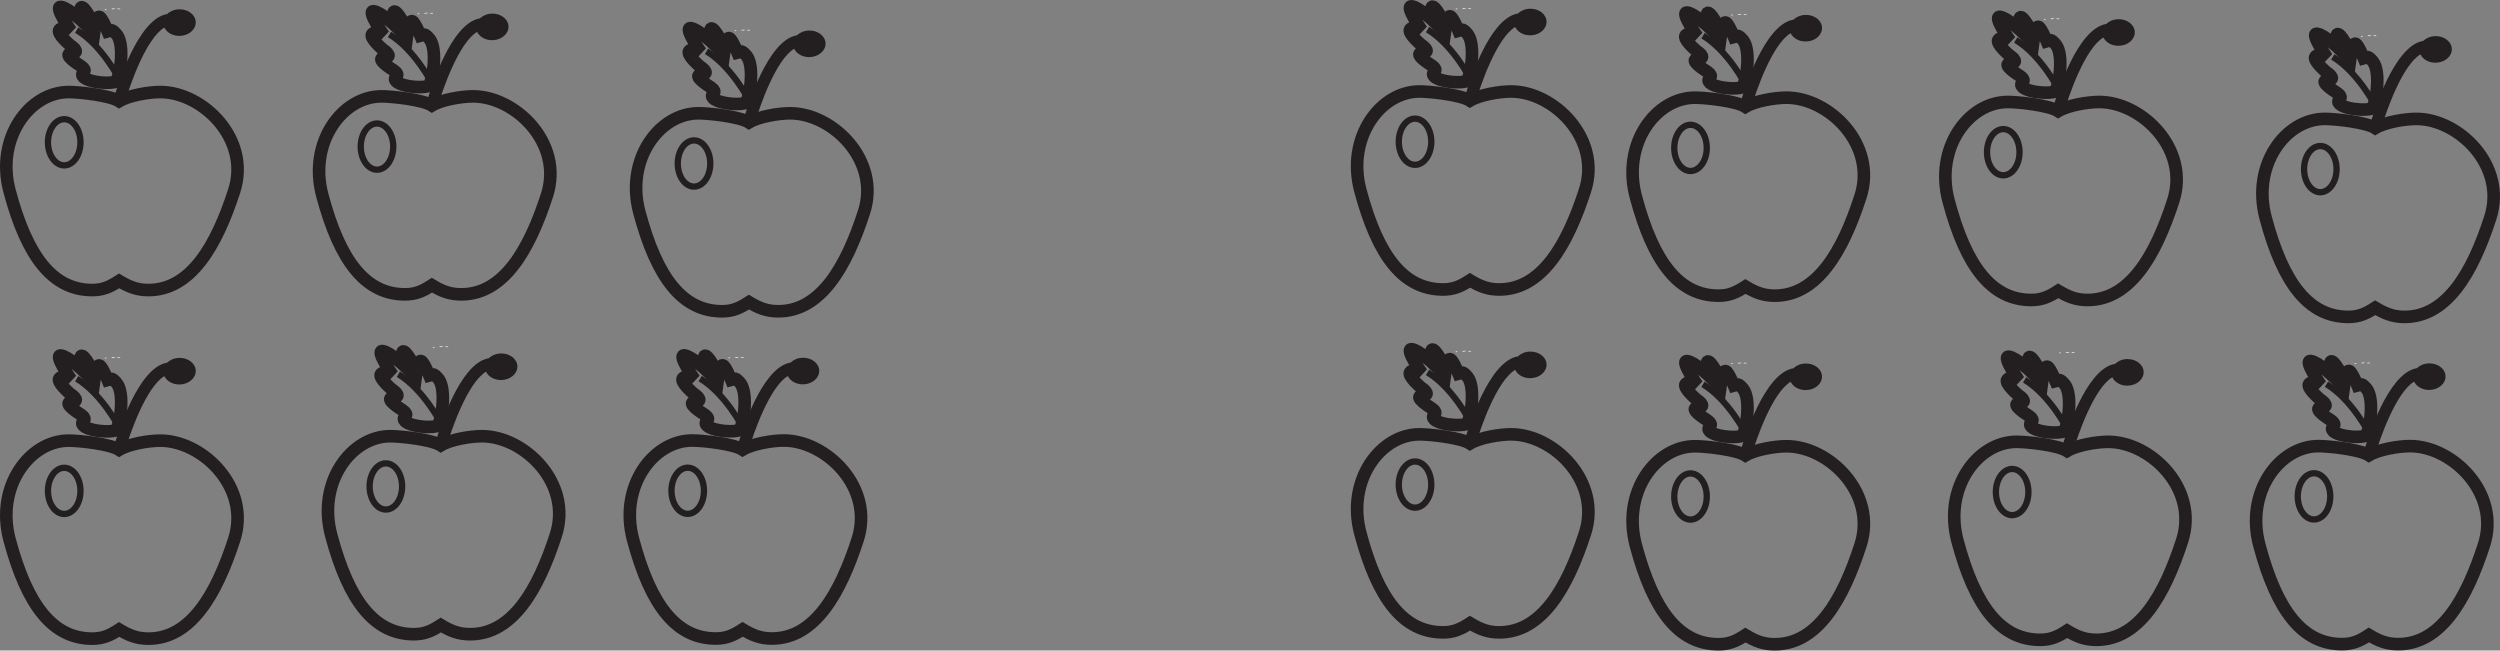 <?xml version="1.0" encoding="UTF-8"?>
<svg xmlns="http://www.w3.org/2000/svg" xmlns:xlink="http://www.w3.org/1999/xlink" width="396.578pt" height="103.2pt" viewBox="0 0 396.578 103.2" version="1.1">
<rect x="0" y="0" width="396.578" height="103.2" fill="#808080" stroke="none"/>
<defs>
<clipPath id="clip1">
  <path d="M 40 57 L 101 57 L 101 103.199 L 40 103.199 Z M 40 57 "/>
</clipPath>
<clipPath id="clip2">
  <path d="M 88 58 L 148 58 L 148 103.199 L 88 103.199 Z M 88 58 "/>
</clipPath>
<clipPath id="clip3">
  <path d="M 0 58 L 50 58 L 50 103.199 L 0 103.199 Z M 0 58 "/>
</clipPath>
<clipPath id="clip4">
  <path d="M 298 58 L 359 58 L 359 103.199 L 298 103.199 Z M 298 58 "/>
</clipPath>
<clipPath id="clip5">
  <path d="M 346 59 L 396.578 59 L 396.578 103.199 L 346 103.199 Z M 346 59 "/>
</clipPath>
<clipPath id="clip6">
  <path d="M 247 59 L 307 59 L 307 103.199 L 247 103.199 Z M 247 59 "/>
</clipPath>
<clipPath id="clip7">
  <path d="M 347 7 L 396.578 7 L 396.578 62 L 347 62 Z M 347 7 "/>
</clipPath>
<clipPath id="clip8">
  <path d="M 203 57 L 264 57 L 264 103.199 L 203 103.199 Z M 203 57 "/>
</clipPath>
</defs>
<g id="surface1">
<path style=" stroke:none;fill-rule:evenodd;fill:rgb(100%,100%,100%);fill-opacity:1;" d="M 70.359 54.961 C 69.691 55.238 69.289 54.859 70.359 54.961 "/>
<path style=" stroke:none;fill-rule:evenodd;fill:rgb(100%,100%,100%);fill-opacity:1;" d="M 70.641 55.055 C 70.625 54.852 70.973 55.012 71.105 54.961 C 71.121 55.164 70.777 55.004 70.641 55.055 "/>
<path style=" stroke:none;fill-rule:evenodd;fill:rgb(100%,100%,100%);fill-opacity:1;" d="M 68.961 55.055 C 68.758 55.34 68.363 54.949 68.961 55.055 "/>
<g clip-path="url(#clip1)" clip-rule="nonzero">
<path style="fill:none;stroke-width:2;stroke-linecap:butt;stroke-linejoin:miter;stroke:rgb(13.725%,12.157%,12.549%);stroke-opacity:1;stroke-miterlimit:4;" d="M 0.002 -0.001 C -1.831 -0.001 -4.967 -0.524 -6.526 -1.454 C -7.963 -0.524 -12.846 -0.001 -14.534 -0.001 C -20.748 -0.001 -26.147 -7.325 -23.909 -15.708 C -21.096 -26.255 -16.998 -31.411 -10.784 -31.411 C -9.092 -31.411 -7.963 -30.891 -6.526 -29.958 C -4.967 -30.891 -3.706 -31.411 -1.873 -31.411 C 4.857 -31.411 8.908 -24.38 11.72 -15.708 C 14.396 -7.454 6.732 -0.001 0.002 -0.001 Z M 0.002 -0.001 " transform="matrix(1,0,0,-1,76.448,69.195)"/>
</g>
<path style=" stroke:none;fill-rule:nonzero;fill:rgb(13.725%,12.157%,12.549%);fill-opacity:1;" d="M 79.434 56.07 C 78.676 56.09 78.004 56.379 77.543 56.82 C 77.219 56.879 76.891 56.977 76.57 57.125 C 72.254 59.141 69.336 69.25 69.02 70.395 L 70.824 70.898 C 71.602 68.102 74.207 60.684 77.098 58.969 C 77.48 59.766 78.441 60.316 79.555 60.285 C 80.98 60.246 82.105 59.27 82.074 58.102 C 82.039 56.938 80.859 56.027 79.434 56.07 "/>
<path style="fill:none;stroke-width:1;stroke-linecap:butt;stroke-linejoin:miter;stroke:rgb(13.725%,12.157%,12.549%);stroke-opacity:1;stroke-miterlimit:4;" d="M -0.001 0 C -0.001 -2.023 -1.153 -3.664 -2.579 -3.664 C -4.005 -3.664 -5.157 -2.023 -5.157 0 C -5.157 2.024 -4.005 3.66 -2.579 3.66 C -1.153 3.66 -0.001 2.024 -0.001 0 Z M -0.001 0 " transform="matrix(1,0,0,-1,63.79,77.164)"/>
<path style="fill:none;stroke-width:2;stroke-linecap:butt;stroke-linejoin:miter;stroke:rgb(13.725%,12.157%,12.549%);stroke-opacity:1;stroke-miterlimit:4;" d="M 0 -0.002 C 0.621 0.155 1.641 5.799 0.219 7.514 C -1.203 9.229 -0.863 7.174 -0.863 7.174 C -0.863 7.174 -1.73 9.467 -2.336 10.182 C -2.941 10.893 -3.234 8.733 -3.234 8.733 C -3.234 8.733 -4.496 11.448 -5.207 11.819 C -5.918 12.19 -5.156 9.549 -5.156 9.549 C -5.156 9.549 -7.477 11.768 -8.637 11.901 C -9.793 12.034 -7.031 8.104 -7.031 8.104 C -7.031 8.104 -8.293 8.869 -8.852 8.287 C -9.402 7.709 -7.137 5.811 -7.137 5.811 C -7.137 5.811 -5.32 4.647 -6.93 4.541 C -8.535 4.44 -5.641 2.643 -5.641 2.643 C -5.641 2.643 -4.559 2.01 -4.98 1.616 C -6.348 0.334 -1.871 -0.474 0 -0.002 Z M 0 -0.002 " transform="matrix(1,0,0,-1,69.312,67.588)"/>
<path style="fill:none;stroke-width:1;stroke-linecap:butt;stroke-linejoin:miter;stroke:rgb(13.725%,12.157%,12.549%);stroke-opacity:1;stroke-miterlimit:4;" d="M 0.001 0.002 C 0.001 0.002 -2.753 5.346 -6.741 7.76 " transform="matrix(1,0,0,-1,69.933,67.127)"/>
<path style=" stroke:none;fill-rule:evenodd;fill:rgb(100%,100%,100%);fill-opacity:1;" d="M 117.246 56.645 C 116.578 56.922 116.172 56.543 117.246 56.645 "/>
<path style=" stroke:none;fill-rule:evenodd;fill:rgb(100%,100%,100%);fill-opacity:1;" d="M 117.523 56.738 C 117.508 56.535 117.855 56.695 117.988 56.645 C 118.004 56.848 117.66 56.688 117.523 56.738 "/>
<path style=" stroke:none;fill-rule:evenodd;fill:rgb(100%,100%,100%);fill-opacity:1;" d="M 115.844 56.738 C 115.641 57.023 115.246 56.633 115.844 56.738 "/>
<g clip-path="url(#clip2)" clip-rule="nonzero">
<path style="fill:none;stroke-width:2;stroke-linecap:butt;stroke-linejoin:miter;stroke:rgb(13.725%,12.157%,12.549%);stroke-opacity:1;stroke-miterlimit:4;" d="M 0.001 -0.001 C -1.831 -0.001 -4.968 -0.524 -6.527 -1.454 C -7.964 -0.524 -12.847 -0.001 -14.535 -0.001 C -20.749 -0.001 -26.148 -7.325 -23.91 -15.708 C -21.097 -26.255 -16.999 -31.411 -10.785 -31.411 C -9.093 -31.411 -7.964 -30.891 -6.527 -29.958 C -4.968 -30.891 -3.707 -31.411 -1.874 -31.411 C 4.856 -31.411 8.907 -24.38 11.719 -15.708 C 14.395 -7.454 6.731 -0.001 0.001 -0.001 Z M 0.001 -0.001 " transform="matrix(1,0,0,-1,124.332,69.878)"/>
</g>
<path style=" stroke:none;fill-rule:nonzero;fill:rgb(13.725%,12.157%,12.549%);fill-opacity:1;" d="M 127.316 56.754 C 126.559 56.773 125.887 57.062 125.426 57.504 C 125.102 57.562 124.773 57.66 124.453 57.809 C 120.137 59.824 117.219 69.934 116.902 71.078 L 118.707 71.582 C 119.488 68.785 122.09 61.367 124.98 59.652 C 125.363 60.449 126.324 61 127.438 60.969 C 128.863 60.93 129.988 59.953 129.957 58.785 C 129.922 57.621 128.742 56.711 127.316 56.754 "/>
<path style="fill:none;stroke-width:1;stroke-linecap:butt;stroke-linejoin:miter;stroke:rgb(13.725%,12.157%,12.549%);stroke-opacity:1;stroke-miterlimit:4;" d="M -0.001 0 C -0.001 -2.023 -1.154 -3.664 -2.58 -3.664 C -4.001 -3.664 -5.158 -2.023 -5.158 0 C -5.158 2.024 -4.001 3.66 -2.58 3.66 C -1.154 3.66 -0.001 2.024 -0.001 0 Z M -0.001 0 " transform="matrix(1,0,0,-1,111.673,77.848)"/>
<path style="fill:none;stroke-width:2;stroke-linecap:butt;stroke-linejoin:miter;stroke:rgb(13.725%,12.157%,12.549%);stroke-opacity:1;stroke-miterlimit:4;" d="M -0 -0.002 C 0.621 0.155 1.64 5.799 0.218 7.514 C -1.204 9.229 -0.864 7.174 -0.864 7.174 C -0.864 7.174 -1.727 9.467 -2.333 10.178 C -2.942 10.893 -3.235 8.733 -3.235 8.733 C -3.235 8.733 -4.497 11.448 -5.208 11.819 C -5.918 12.19 -5.157 9.549 -5.157 9.549 C -5.157 9.549 -7.477 11.768 -8.633 11.901 C -9.793 12.034 -7.032 8.104 -7.032 8.104 C -7.032 8.104 -8.293 8.869 -8.852 8.287 C -9.403 7.709 -7.137 5.811 -7.137 5.811 C -7.137 5.811 -5.321 4.647 -6.93 4.541 C -8.536 4.44 -5.641 2.643 -5.641 2.643 C -5.641 2.643 -4.559 2.01 -4.981 1.616 C -6.348 0.334 -1.872 -0.474 -0 -0.002 Z M -0 -0.002 " transform="matrix(1,0,0,-1,117.196,68.272)"/>
<path style="fill:none;stroke-width:1;stroke-linecap:butt;stroke-linejoin:miter;stroke:rgb(13.725%,12.157%,12.549%);stroke-opacity:1;stroke-miterlimit:4;" d="M 0.001 0.002 C 0.001 0.002 -2.749 5.346 -6.742 7.76 " transform="matrix(1,0,0,-1,117.816,67.81)"/>
<path style=" stroke:none;fill-rule:evenodd;fill:rgb(100%,100%,100%);fill-opacity:1;" d="M 18.34 56.668 C 17.672 56.945 17.266 56.562 18.34 56.668 "/>
<path style=" stroke:none;fill-rule:evenodd;fill:rgb(100%,100%,100%);fill-opacity:1;" d="M 18.617 56.758 C 18.602 56.559 18.949 56.719 19.086 56.668 C 19.098 56.867 18.754 56.707 18.617 56.758 "/>
<path style=" stroke:none;fill-rule:evenodd;fill:rgb(100%,100%,100%);fill-opacity:1;" d="M 16.938 56.758 C 16.734 57.043 16.34 56.652 16.938 56.758 "/>
<g clip-path="url(#clip3)" clip-rule="nonzero">
<path style="fill:none;stroke-width:2;stroke-linecap:butt;stroke-linejoin:miter;stroke:rgb(13.725%,12.157%,12.549%);stroke-opacity:1;stroke-miterlimit:4;" d="M 0.001 0 C -1.827 0 -4.968 -0.523 -6.526 -1.453 C -7.964 -0.523 -12.847 0 -14.534 0 C -20.749 0 -26.144 -7.324 -23.909 -15.707 C -21.097 -26.254 -16.995 -31.41 -10.784 -31.41 C -9.093 -31.41 -7.964 -30.89 -6.526 -29.957 C -4.968 -30.89 -3.706 -31.41 -1.874 -31.41 C 4.856 -31.41 8.907 -24.379 11.72 -15.707 C 14.396 -7.457 6.731 0 0.001 0 Z M 0.001 0 " transform="matrix(1,0,0,-1,25.425,69.899)"/>
</g>
<path style=" stroke:none;fill-rule:nonzero;fill:rgb(13.725%,12.157%,12.549%);fill-opacity:1;" d="M 28.41 56.773 C 27.652 56.793 26.98 57.082 26.523 57.523 C 26.195 57.582 25.867 57.68 25.547 57.832 C 21.234 59.844 18.312 69.953 17.996 71.102 L 19.801 71.602 C 20.582 68.805 23.184 61.387 26.074 59.672 C 26.457 60.469 27.418 61.023 28.531 60.992 C 29.957 60.949 31.082 59.973 31.051 58.809 C 31.016 57.645 29.836 56.73 28.41 56.773 "/>
<path style="fill:none;stroke-width:1;stroke-linecap:butt;stroke-linejoin:miter;stroke:rgb(13.725%,12.157%,12.549%);stroke-opacity:1;stroke-miterlimit:4;" d="M -0.001 0.001 C -0.001 -2.022 -1.154 -3.663 -2.58 -3.663 C -4.001 -3.663 -5.158 -2.022 -5.158 0.001 C -5.158 2.021 -4.001 3.661 -2.58 3.661 C -1.154 3.661 -0.001 2.021 -0.001 0.001 Z M -0.001 0.001 " transform="matrix(1,0,0,-1,12.767,77.868)"/>
<path style="fill:none;stroke-width:2;stroke-linecap:butt;stroke-linejoin:miter;stroke:rgb(13.725%,12.157%,12.549%);stroke-opacity:1;stroke-miterlimit:4;" d="M -0 -0.001 C 0.621 0.156 1.64 5.796 0.218 7.515 C -1.204 9.23 -0.864 7.171 -0.864 7.171 C -0.864 7.171 -1.731 9.468 -2.332 10.179 C -2.942 10.894 -3.235 8.73 -3.235 8.73 C -3.235 8.73 -4.497 11.449 -5.207 11.82 C -5.918 12.191 -5.157 9.55 -5.157 9.55 C -5.157 9.55 -7.473 11.769 -8.633 11.902 C -9.793 12.034 -7.032 8.105 -7.032 8.105 C -7.032 8.105 -8.293 8.87 -8.848 8.288 C -9.403 7.71 -7.137 5.808 -7.137 5.808 C -7.137 5.808 -5.321 4.648 -6.93 4.542 C -8.536 4.441 -5.641 2.644 -5.641 2.644 C -5.641 2.644 -4.559 2.007 -4.981 1.613 C -6.348 0.335 -1.872 -0.473 -0 -0.001 Z M -0 -0.001 " transform="matrix(1,0,0,-1,18.29,68.292)"/>
<path style="fill:none;stroke-width:1;stroke-linecap:butt;stroke-linejoin:miter;stroke:rgb(13.725%,12.157%,12.549%);stroke-opacity:1;stroke-miterlimit:4;" d="M 0.001 -0.001 C 0.001 -0.001 -2.749 5.347 -6.742 7.757 " transform="matrix(1,0,0,-1,18.91,67.831)"/>
<path style=" stroke:none;fill-rule:evenodd;fill:rgb(100%,100%,100%);fill-opacity:1;" d="M 18.34 1.367 C 17.672 1.645 17.266 1.266 18.34 1.367 "/>
<path style=" stroke:none;fill-rule:evenodd;fill:rgb(100%,100%,100%);fill-opacity:1;" d="M 18.617 1.461 C 18.602 1.258 18.949 1.418 19.086 1.367 C 19.098 1.57 18.754 1.41 18.617 1.461 "/>
<path style=" stroke:none;fill-rule:evenodd;fill:rgb(100%,100%,100%);fill-opacity:1;" d="M 16.938 1.461 C 16.734 1.746 16.34 1.355 16.938 1.461 "/>
<path style="fill:none;stroke-width:2;stroke-linecap:butt;stroke-linejoin:miter;stroke:rgb(13.725%,12.157%,12.549%);stroke-opacity:1;stroke-miterlimit:4;" d="M 0.001 -0.001 C -1.827 -0.001 -4.968 -0.525 -6.526 -1.454 C -7.964 -0.525 -12.847 -0.001 -14.534 -0.001 C -20.749 -0.001 -26.144 -7.325 -23.909 -15.704 C -21.097 -26.255 -16.995 -31.411 -10.784 -31.411 C -9.093 -31.411 -7.964 -30.892 -6.526 -29.958 C -4.968 -30.892 -3.706 -31.411 -1.874 -31.411 C 4.856 -31.411 8.907 -24.38 11.72 -15.704 C 14.396 -7.454 6.731 -0.001 0.001 -0.001 Z M 0.001 -0.001 " transform="matrix(1,0,0,-1,25.425,14.6)"/>
<path style=" stroke:none;fill-rule:nonzero;fill:rgb(13.725%,12.157%,12.549%);fill-opacity:1;" d="M 28.41 1.477 C 27.652 1.496 26.98 1.785 26.523 2.227 C 26.195 2.285 25.867 2.383 25.547 2.531 C 21.234 4.543 18.312 14.656 17.996 15.801 L 19.801 16.305 C 20.582 13.508 23.184 6.09 26.074 4.371 C 26.457 5.172 27.418 5.723 28.531 5.691 C 29.957 5.652 31.082 4.676 31.051 3.508 C 31.016 2.344 29.836 1.434 28.41 1.477 "/>
<path style="fill:none;stroke-width:1;stroke-linecap:butt;stroke-linejoin:miter;stroke:rgb(13.725%,12.157%,12.549%);stroke-opacity:1;stroke-miterlimit:4;" d="M -0.001 -0 C -0.001 -2.024 -1.154 -3.664 -2.58 -3.664 C -4.001 -3.664 -5.158 -2.024 -5.158 -0 C -5.158 2.023 -4.001 3.664 -2.58 3.664 C -1.154 3.664 -0.001 2.023 -0.001 -0 Z M -0.001 -0 " transform="matrix(1,0,0,-1,12.767,22.57)"/>
<path style="fill:none;stroke-width:2;stroke-linecap:butt;stroke-linejoin:miter;stroke:rgb(13.725%,12.157%,12.549%);stroke-opacity:1;stroke-miterlimit:4;" d="M -0 0.002 C 0.621 0.154 1.64 5.799 0.218 7.514 C -1.204 9.228 -0.864 7.174 -0.864 7.174 C -0.864 7.174 -1.731 9.467 -2.332 10.181 C -2.942 10.892 -3.235 8.732 -3.235 8.732 C -3.235 8.732 -4.497 11.447 -5.207 11.818 C -5.918 12.189 -5.157 9.549 -5.157 9.549 C -5.157 9.549 -7.473 11.767 -8.633 11.9 C -9.793 12.033 -7.032 8.103 -7.032 8.103 C -7.032 8.103 -8.293 8.869 -8.848 8.291 C -9.403 7.709 -7.137 5.81 -7.137 5.81 C -7.137 5.81 -5.321 4.646 -6.93 4.545 C -8.536 4.439 -5.641 2.642 -5.641 2.642 C -5.641 2.642 -4.559 2.01 -4.981 1.615 C -6.348 0.338 -1.872 -0.475 -0 0.002 Z M -0 0.002 " transform="matrix(1,0,0,-1,18.29,12.994)"/>
<path style="fill:none;stroke-width:1;stroke-linecap:butt;stroke-linejoin:miter;stroke:rgb(13.725%,12.157%,12.549%);stroke-opacity:1;stroke-miterlimit:4;" d="M 0.001 0.001 C 0.001 0.001 -2.749 5.345 -6.742 7.759 " transform="matrix(1,0,0,-1,18.91,12.533)"/>
<path style=" stroke:none;fill-rule:evenodd;fill:rgb(100%,100%,100%);fill-opacity:1;" d="M 67.953 2.051 C 67.285 2.328 66.883 1.949 67.953 2.051 "/>
<path style=" stroke:none;fill-rule:evenodd;fill:rgb(100%,100%,100%);fill-opacity:1;" d="M 68.234 2.145 C 68.219 1.941 68.562 2.102 68.699 2.051 C 68.715 2.254 68.367 2.094 68.234 2.145 "/>
<path style=" stroke:none;fill-rule:evenodd;fill:rgb(100%,100%,100%);fill-opacity:1;" d="M 66.551 2.145 C 66.348 2.43 65.953 2.039 66.551 2.145 "/>
<path style="fill:none;stroke-width:2;stroke-linecap:butt;stroke-linejoin:miter;stroke:rgb(13.725%,12.157%,12.549%);stroke-opacity:1;stroke-miterlimit:4;" d="M -0 -0.001 C -1.829 -0.001 -4.969 -0.525 -6.524 -1.454 C -7.961 -0.525 -12.844 -0.001 -14.532 -0.001 C -20.747 -0.001 -26.145 -7.325 -23.911 -15.704 C -21.098 -26.255 -16.997 -31.411 -10.782 -31.411 C -9.094 -31.411 -7.961 -30.892 -6.524 -29.958 C -4.969 -30.892 -3.704 -31.411 -1.875 -31.411 C 4.859 -31.411 8.91 -24.38 11.722 -15.704 C 14.398 -7.454 6.734 -0.001 -0 -0.001 Z M -0 -0.001 " transform="matrix(1,0,0,-1,75.04,15.284)"/>
<path style=" stroke:none;fill-rule:nonzero;fill:rgb(13.725%,12.157%,12.549%);fill-opacity:1;" d="M 78.027 2.16 C 77.27 2.18 76.598 2.469 76.137 2.91 C 75.809 2.969 75.484 3.066 75.16 3.215 C 70.848 5.227 67.93 15.34 67.609 16.484 L 69.418 16.988 C 70.195 14.191 72.797 6.773 75.688 5.055 C 76.07 5.855 77.035 6.406 78.148 6.375 C 79.57 6.336 80.699 5.359 80.664 4.191 C 80.633 3.027 79.449 2.117 78.027 2.16 "/>
<path style="fill:none;stroke-width:1;stroke-linecap:butt;stroke-linejoin:miter;stroke:rgb(13.725%,12.157%,12.549%);stroke-opacity:1;stroke-miterlimit:4;" d="M 0.001 -0 C 0.001 -2.024 -1.155 -3.664 -2.577 -3.664 C -4.003 -3.664 -5.159 -2.024 -5.159 -0 C -5.159 2.023 -4.003 3.664 -2.577 3.664 C -1.155 3.664 0.001 2.023 0.001 -0 Z M 0.001 -0 " transform="matrix(1,0,0,-1,62.382,23.254)"/>
<path style="fill:none;stroke-width:2;stroke-linecap:butt;stroke-linejoin:miter;stroke:rgb(13.725%,12.157%,12.549%);stroke-opacity:1;stroke-miterlimit:4;" d="M 0.002 0.002 C 0.623 0.154 1.643 5.799 0.221 7.514 C -1.201 9.228 -0.861 7.174 -0.861 7.174 C -0.861 7.174 -1.729 9.467 -2.334 10.182 C -2.939 10.892 -3.232 8.732 -3.232 8.732 C -3.232 8.732 -4.494 11.447 -5.205 11.818 C -5.92 12.189 -5.158 9.549 -5.158 9.549 C -5.158 9.549 -7.475 11.767 -8.635 11.9 C -9.795 12.033 -7.029 8.103 -7.029 8.103 C -7.029 8.103 -8.295 8.869 -8.85 8.291 C -9.404 7.709 -7.139 5.81 -7.139 5.81 C -7.139 5.81 -5.322 4.646 -6.928 4.545 C -8.537 4.439 -5.639 2.642 -5.639 2.642 C -5.639 2.642 -4.561 2.01 -4.982 1.615 C -6.346 0.338 -1.873 -0.475 0.002 0.002 Z M 0.002 0.002 " transform="matrix(1,0,0,-1,67.904,13.678)"/>
<path style="fill:none;stroke-width:1;stroke-linecap:butt;stroke-linejoin:miter;stroke:rgb(13.725%,12.157%,12.549%);stroke-opacity:1;stroke-miterlimit:4;" d="M -0.001 0.001 C -0.001 0.001 -2.751 5.345 -6.739 7.759 " transform="matrix(1,0,0,-1,68.524,13.216)"/>
<path style=" stroke:none;fill-rule:evenodd;fill:rgb(100%,100%,100%);fill-opacity:1;" d="M 118.246 4.734 C 117.578 5.012 117.172 4.633 118.246 4.734 "/>
<path style=" stroke:none;fill-rule:evenodd;fill:rgb(100%,100%,100%);fill-opacity:1;" d="M 118.523 4.828 C 118.508 4.625 118.855 4.785 118.992 4.734 C 119.004 4.938 118.66 4.777 118.523 4.828 "/>
<path style=" stroke:none;fill-rule:evenodd;fill:rgb(100%,100%,100%);fill-opacity:1;" d="M 116.844 4.828 C 116.641 5.113 116.246 4.723 116.844 4.828 "/>
<path style="fill:none;stroke-width:2;stroke-linecap:butt;stroke-linejoin:miter;stroke:rgb(13.725%,12.157%,12.549%);stroke-opacity:1;stroke-miterlimit:4;" d="M 0.001 -0.001 C -1.828 -0.001 -4.968 -0.525 -6.527 -1.454 C -7.964 -0.525 -12.847 -0.001 -14.535 -0.001 C -20.749 -0.001 -26.144 -7.325 -23.91 -15.704 C -21.097 -26.255 -16.996 -31.411 -10.785 -31.411 C -9.093 -31.411 -7.964 -30.892 -6.527 -29.958 C -4.968 -30.892 -3.707 -31.411 -1.874 -31.411 C 4.856 -31.411 8.907 -24.38 11.719 -15.704 C 14.395 -7.454 6.731 -0.001 0.001 -0.001 Z M 0.001 -0.001 " transform="matrix(1,0,0,-1,125.332,17.968)"/>
<path style=" stroke:none;fill-rule:nonzero;fill:rgb(13.725%,12.157%,12.549%);fill-opacity:1;" d="M 128.316 4.844 C 127.559 4.863 126.887 5.152 126.43 5.594 C 126.102 5.652 125.773 5.75 125.453 5.898 C 121.141 7.91 118.219 18.023 117.902 19.168 L 119.711 19.672 C 120.488 16.875 123.09 9.457 125.98 7.738 C 126.363 8.539 127.324 9.09 128.438 9.059 C 129.863 9.02 130.988 8.043 130.957 6.875 C 130.922 5.711 129.742 4.801 128.316 4.844 "/>
<path style="fill:none;stroke-width:1;stroke-linecap:butt;stroke-linejoin:miter;stroke:rgb(13.725%,12.157%,12.549%);stroke-opacity:1;stroke-miterlimit:4;" d="M -0.001 -0 C -0.001 -2.024 -1.154 -3.664 -2.58 -3.664 C -4.001 -3.664 -5.158 -2.024 -5.158 -0 C -5.158 2.023 -4.001 3.664 -2.58 3.664 C -1.154 3.664 -0.001 2.023 -0.001 -0 Z M -0.001 -0 " transform="matrix(1,0,0,-1,112.673,25.937)"/>
<path style="fill:none;stroke-width:2;stroke-linecap:butt;stroke-linejoin:miter;stroke:rgb(13.725%,12.157%,12.549%);stroke-opacity:1;stroke-miterlimit:4;" d="M -0.001 0.002 C 0.62 0.154 1.643 5.799 0.221 7.513 C -1.205 9.228 -0.861 7.174 -0.861 7.174 C -0.861 7.174 -1.728 9.467 -2.333 10.181 C -2.939 10.892 -3.232 8.732 -3.232 8.732 C -3.232 8.732 -4.497 11.451 -5.208 11.818 C -5.919 12.189 -5.158 9.549 -5.158 9.549 C -5.158 9.549 -7.478 11.767 -8.634 11.9 C -9.794 12.037 -7.033 8.103 -7.033 8.103 C -7.033 8.103 -8.294 8.869 -8.853 8.291 C -9.404 7.709 -7.138 5.81 -7.138 5.81 C -7.138 5.81 -5.322 4.646 -6.931 4.545 C -8.537 4.439 -5.642 2.642 -5.642 2.642 C -5.642 2.642 -4.56 2.01 -4.982 1.615 C -6.349 0.338 -1.872 -0.475 -0.001 0.002 Z M -0.001 0.002 " transform="matrix(1,0,0,-1,118.197,16.361)"/>
<path style="fill:none;stroke-width:1;stroke-linecap:butt;stroke-linejoin:miter;stroke:rgb(13.725%,12.157%,12.549%);stroke-opacity:1;stroke-miterlimit:4;" d="M 0.001 0.001 C 0.001 0.001 -2.749 5.345 -6.742 7.759 " transform="matrix(1,0,0,-1,118.816,15.9)"/>
<path style=" stroke:none;fill-rule:evenodd;fill:rgb(100%,100%,100%);fill-opacity:1;" d="M 328.34 55.852 C 327.672 56.129 327.27 55.75 328.34 55.852 "/>
<path style=" stroke:none;fill-rule:evenodd;fill:rgb(100%,100%,100%);fill-opacity:1;" d="M 328.621 55.945 C 328.605 55.742 328.949 55.902 329.086 55.852 C 329.102 56.055 328.758 55.895 328.621 55.945 "/>
<path style=" stroke:none;fill-rule:evenodd;fill:rgb(100%,100%,100%);fill-opacity:1;" d="M 326.941 55.945 C 326.734 56.23 326.344 55.84 326.941 55.945 "/>
<g clip-path="url(#clip4)" clip-rule="nonzero">
<path style="fill:none;stroke-width:2;stroke-linecap:butt;stroke-linejoin:miter;stroke:rgb(13.725%,12.157%,12.549%);stroke-opacity:1;stroke-miterlimit:4;" d="M -0.001 -0.001 C -1.83 -0.001 -4.97 -0.521 -6.525 -1.454 C -7.962 -0.521 -12.845 -0.001 -14.533 -0.001 C -20.748 -0.001 -26.146 -7.325 -23.912 -15.704 C -21.099 -26.255 -16.998 -31.411 -10.783 -31.411 C -9.095 -31.411 -7.962 -30.892 -6.525 -29.958 C -4.97 -30.892 -3.705 -31.411 -1.876 -31.411 C 4.858 -31.411 8.909 -24.38 11.721 -15.704 C 14.397 -7.454 6.733 -0.001 -0.001 -0.001 Z M -0.001 -0.001 " transform="matrix(1,0,0,-1,334.427,70.085)"/>
</g>
<path style=" stroke:none;fill-rule:nonzero;fill:rgb(13.725%,12.157%,12.549%);fill-opacity:1;" d="M 337.414 56.961 C 336.656 56.98 335.984 57.27 335.523 57.711 C 335.199 57.77 334.871 57.867 334.547 58.016 C 330.234 60.031 327.316 70.141 326.996 71.289 L 328.805 71.789 C 329.582 68.992 332.184 61.574 335.074 59.855 C 335.457 60.656 336.422 61.211 337.535 61.176 C 338.957 61.137 340.086 60.16 340.051 58.992 C 340.02 57.828 338.836 56.918 337.414 56.961 "/>
<path style="fill:none;stroke-width:1;stroke-linecap:butt;stroke-linejoin:miter;stroke:rgb(13.725%,12.157%,12.549%);stroke-opacity:1;stroke-miterlimit:4;" d="M 0.001 -0 C 0.001 -2.024 -1.156 -3.664 -2.578 -3.664 C -4.003 -3.664 -5.16 -2.024 -5.16 -0 C -5.16 2.019 -4.003 3.664 -2.578 3.664 C -1.156 3.664 0.001 2.019 0.001 -0 Z M 0.001 -0 " transform="matrix(1,0,0,-1,321.769,78.055)"/>
<path style="fill:none;stroke-width:2;stroke-linecap:butt;stroke-linejoin:miter;stroke:rgb(13.725%,12.157%,12.549%);stroke-opacity:1;stroke-miterlimit:4;" d="M 0.001 0.002 C 0.622 0.154 1.641 5.799 0.219 7.513 C -1.203 9.228 -0.863 7.174 -0.863 7.174 C -0.863 7.174 -1.73 9.467 -2.335 10.181 C -2.941 10.892 -3.234 8.732 -3.234 8.732 C -3.234 8.732 -4.496 11.447 -5.206 11.818 C -5.917 12.189 -5.156 9.549 -5.156 9.549 C -5.156 9.549 -7.476 11.767 -8.636 11.9 C -9.796 12.037 -7.031 8.103 -7.031 8.103 C -7.031 8.103 -8.296 8.869 -8.851 8.291 C -9.406 7.709 -7.14 5.81 -7.14 5.81 C -7.14 5.81 -5.32 4.646 -6.929 4.545 C -8.538 4.439 -5.64 2.642 -5.64 2.642 C -5.64 2.642 -4.562 2.01 -4.98 1.615 C -6.347 0.338 -1.874 -0.475 0.001 0.002 Z M 0.001 0.002 " transform="matrix(1,0,0,-1,327.292,68.478)"/>
<path style="fill:none;stroke-width:1;stroke-linecap:butt;stroke-linejoin:miter;stroke:rgb(13.725%,12.157%,12.549%);stroke-opacity:1;stroke-miterlimit:4;" d="M -0.001 0.002 C -0.001 0.002 -2.751 5.346 -6.74 7.76 " transform="matrix(1,0,0,-1,327.912,68.017)"/>
<path style=" stroke:none;fill-rule:evenodd;fill:rgb(100%,100%,100%);fill-opacity:1;" d="M 375.223 57.535 C 374.555 57.812 374.152 57.434 375.223 57.535 "/>
<path style=" stroke:none;fill-rule:evenodd;fill:rgb(100%,100%,100%);fill-opacity:1;" d="M 375.504 57.629 C 375.488 57.426 375.836 57.586 375.969 57.535 C 375.984 57.738 375.641 57.578 375.504 57.629 "/>
<path style=" stroke:none;fill-rule:evenodd;fill:rgb(100%,100%,100%);fill-opacity:1;" d="M 373.824 57.629 C 373.617 57.914 373.227 57.523 373.824 57.629 "/>
<g clip-path="url(#clip5)" clip-rule="nonzero">
<path style="fill:none;stroke-width:2;stroke-linecap:butt;stroke-linejoin:miter;stroke:rgb(13.725%,12.157%,12.549%);stroke-opacity:1;stroke-miterlimit:4;" d="M 0.002 -0.001 C -1.831 -0.001 -4.971 -0.521 -6.526 -1.454 C -7.963 -0.521 -12.846 -0.001 -14.534 -0.001 C -20.748 -0.001 -26.147 -7.325 -23.909 -15.704 C -21.096 -26.255 -16.998 -31.411 -10.784 -31.411 C -9.096 -31.411 -7.963 -30.892 -6.526 -29.958 C -4.971 -30.892 -3.706 -31.411 -1.873 -31.411 C 4.857 -31.411 8.908 -24.38 11.72 -15.704 C 14.396 -7.454 6.732 -0.001 0.002 -0.001 Z M 0.002 -0.001 " transform="matrix(1,0,0,-1,382.311,70.768)"/>
</g>
<path style=" stroke:none;fill-rule:nonzero;fill:rgb(13.725%,12.157%,12.549%);fill-opacity:1;" d="M 385.297 57.645 C 384.539 57.664 383.867 57.953 383.406 58.395 C 383.082 58.453 382.754 58.551 382.434 58.699 C 378.117 60.715 375.199 70.824 374.883 71.973 L 376.688 72.473 C 377.465 69.676 380.066 62.258 382.961 60.539 C 383.344 61.34 384.305 61.895 385.418 61.859 C 386.844 61.82 387.969 60.844 387.938 59.676 C 387.902 58.512 386.723 57.602 385.297 57.645 "/>
<path style="fill:none;stroke-width:1;stroke-linecap:butt;stroke-linejoin:miter;stroke:rgb(13.725%,12.157%,12.549%);stroke-opacity:1;stroke-miterlimit:4;" d="M -0 -0 C -0 -2.024 -1.153 -3.664 -2.579 -3.664 C -4.004 -3.664 -5.157 -2.024 -5.157 -0 C -5.157 2.019 -4.004 3.664 -2.579 3.664 C -1.153 3.664 -0 2.019 -0 -0 Z M -0 -0 " transform="matrix(1,0,0,-1,369.653,78.738)"/>
<path style="fill:none;stroke-width:2;stroke-linecap:butt;stroke-linejoin:miter;stroke:rgb(13.725%,12.157%,12.549%);stroke-opacity:1;stroke-miterlimit:4;" d="M 0 0.002 C 0.622 0.154 1.641 5.799 0.219 7.513 C -1.203 9.228 -0.863 7.174 -0.863 7.174 C -0.863 7.174 -1.73 9.467 -2.335 10.181 C -2.941 10.892 -3.234 8.732 -3.234 8.732 C -3.234 8.732 -4.496 11.447 -5.207 11.818 C -5.917 12.189 -5.156 9.549 -5.156 9.549 C -5.156 9.549 -7.476 11.767 -8.636 11.9 C -9.792 12.037 -7.031 8.103 -7.031 8.103 C -7.031 8.103 -8.292 8.869 -8.851 8.291 C -9.402 7.709 -7.136 5.81 -7.136 5.81 C -7.136 5.81 -5.32 4.646 -6.929 4.545 C -8.539 4.439 -5.64 2.642 -5.64 2.642 C -5.64 2.642 -4.558 2.01 -4.98 1.615 C -6.347 0.338 -1.875 -0.475 0 0.002 Z M 0 0.002 " transform="matrix(1,0,0,-1,375.175,69.162)"/>
<path style="fill:none;stroke-width:1;stroke-linecap:butt;stroke-linejoin:miter;stroke:rgb(13.725%,12.157%,12.549%);stroke-opacity:1;stroke-miterlimit:4;" d="M 0.001 0.002 C 0.001 0.002 -2.752 5.346 -6.741 7.76 " transform="matrix(1,0,0,-1,375.795,68.701)"/>
<path style=" stroke:none;fill-rule:evenodd;fill:rgb(100%,100%,100%);fill-opacity:1;" d="M 276.316 57.555 C 275.648 57.836 275.246 57.453 276.316 57.555 "/>
<path style=" stroke:none;fill-rule:evenodd;fill:rgb(100%,100%,100%);fill-opacity:1;" d="M 276.598 57.648 C 276.582 57.445 276.926 57.605 277.062 57.555 C 277.078 57.758 276.734 57.598 276.598 57.648 "/>
<path style=" stroke:none;fill-rule:evenodd;fill:rgb(100%,100%,100%);fill-opacity:1;" d="M 274.918 57.648 C 274.711 57.934 274.32 57.543 274.918 57.648 "/>
<g clip-path="url(#clip6)" clip-rule="nonzero">
<path style="fill:none;stroke-width:2;stroke-linecap:butt;stroke-linejoin:miter;stroke:rgb(13.725%,12.157%,12.549%);stroke-opacity:1;stroke-miterlimit:4;" d="M -0.001 -0 C -1.83 -0 -4.97 -0.524 -6.525 -1.453 C -7.962 -0.524 -12.845 -0 -14.533 -0 C -20.748 -0 -26.146 -7.324 -23.912 -15.707 C -21.095 -26.254 -16.998 -31.41 -10.783 -31.41 C -9.095 -31.41 -7.962 -30.891 -6.525 -29.957 C -4.97 -30.891 -3.705 -31.41 -1.876 -31.41 C 4.858 -31.41 8.909 -24.379 11.721 -15.707 C 14.397 -7.453 6.733 -0 -0.001 -0 Z M -0.001 -0 " transform="matrix(1,0,0,-1,283.404,70.789)"/>
</g>
<path style=" stroke:none;fill-rule:nonzero;fill:rgb(13.725%,12.157%,12.549%);fill-opacity:1;" d="M 286.391 57.664 C 285.633 57.684 284.961 57.973 284.5 58.414 C 284.176 58.473 283.848 58.57 283.527 58.719 C 279.211 60.734 276.293 70.844 275.977 71.992 L 277.781 72.492 C 278.559 69.695 281.16 62.281 284.055 60.562 C 284.438 61.363 285.398 61.914 286.512 61.879 C 287.938 61.84 289.062 60.863 289.027 59.699 C 288.996 58.535 287.816 57.621 286.391 57.664 "/>
<path style="fill:none;stroke-width:1;stroke-linecap:butt;stroke-linejoin:miter;stroke:rgb(13.725%,12.157%,12.549%);stroke-opacity:1;stroke-miterlimit:4;" d="M -0.001 0.001 C -0.001 -2.023 -1.157 -3.663 -2.579 -3.663 C -4.004 -3.663 -5.157 -2.023 -5.157 0.001 C -5.157 2.02 -4.004 3.661 -2.579 3.661 C -1.157 3.661 -0.001 2.02 -0.001 0.001 Z M -0.001 0.001 " transform="matrix(1,0,0,-1,270.747,78.759)"/>
<path style="fill:none;stroke-width:2;stroke-linecap:butt;stroke-linejoin:miter;stroke:rgb(13.725%,12.157%,12.549%);stroke-opacity:1;stroke-miterlimit:4;" d="M 0.001 -0.001 C 0.622 0.155 1.641 5.8 0.219 7.514 C -1.203 9.229 -0.863 7.175 -0.863 7.175 C -0.863 7.175 -1.73 9.468 -2.335 10.178 C -2.941 10.893 -3.234 8.729 -3.234 8.729 C -3.234 8.729 -4.496 11.448 -5.207 11.819 C -5.917 12.19 -5.156 9.55 -5.156 9.55 C -5.156 9.55 -7.476 11.768 -8.636 11.901 C -9.792 12.034 -7.031 8.104 -7.031 8.104 C -7.031 8.104 -8.292 8.87 -8.851 8.288 C -9.406 7.71 -7.14 5.811 -7.14 5.811 C -7.14 5.811 -5.32 4.647 -6.929 4.542 C -8.539 4.436 -5.64 2.643 -5.64 2.643 C -5.64 2.643 -4.558 2.011 -4.98 1.612 C -6.347 0.335 -1.874 -0.474 0.001 -0.001 Z M 0.001 -0.001 " transform="matrix(1,0,0,-1,276.269,69.182)"/>
<path style="fill:none;stroke-width:1;stroke-linecap:butt;stroke-linejoin:miter;stroke:rgb(13.725%,12.157%,12.549%);stroke-opacity:1;stroke-miterlimit:4;" d="M 0.002 0.002 C 0.002 0.002 -2.752 5.346 -6.741 7.76 " transform="matrix(1,0,0,-1,276.889,68.721)"/>
<path style=" stroke:none;fill-rule:evenodd;fill:rgb(100%,100%,100%);fill-opacity:1;" d="M 276.316 2.258 C 275.648 2.535 275.246 2.152 276.316 2.258 "/>
<path style=" stroke:none;fill-rule:evenodd;fill:rgb(100%,100%,100%);fill-opacity:1;" d="M 276.598 2.352 C 276.582 2.148 276.926 2.309 277.062 2.258 C 277.078 2.461 276.734 2.301 276.598 2.352 "/>
<path style=" stroke:none;fill-rule:evenodd;fill:rgb(100%,100%,100%);fill-opacity:1;" d="M 274.918 2.352 C 274.711 2.637 274.32 2.242 274.918 2.352 "/>
<path style="fill:none;stroke-width:2;stroke-linecap:butt;stroke-linejoin:miter;stroke:rgb(13.725%,12.157%,12.549%);stroke-opacity:1;stroke-miterlimit:4;" d="M -0.001 -0.002 C -1.83 -0.002 -4.97 -0.521 -6.525 -1.455 C -7.962 -0.521 -12.845 -0.002 -14.533 -0.002 C -20.748 -0.002 -26.146 -7.326 -23.912 -15.705 C -21.095 -26.256 -16.998 -31.412 -10.783 -31.412 C -9.095 -31.412 -7.962 -30.888 -6.525 -29.959 C -4.97 -30.888 -3.705 -31.412 -1.876 -31.412 C 4.858 -31.412 8.909 -24.381 11.721 -15.705 C 14.397 -7.455 6.733 -0.002 -0.001 -0.002 Z M -0.001 -0.002 " transform="matrix(1,0,0,-1,283.404,15.491)"/>
<path style=" stroke:none;fill-rule:nonzero;fill:rgb(13.725%,12.157%,12.549%);fill-opacity:1;" d="M 286.391 2.363 C 285.633 2.387 284.961 2.676 284.5 3.113 C 284.176 3.176 283.848 3.273 283.527 3.422 C 279.211 5.434 276.293 15.547 275.977 16.691 L 277.781 17.195 C 278.559 14.395 281.16 6.98 284.055 5.262 C 284.438 6.062 285.398 6.613 286.512 6.582 C 287.938 6.543 289.062 5.566 289.027 4.398 C 288.996 3.234 287.816 2.324 286.391 2.363 "/>
<path style="fill:none;stroke-width:1;stroke-linecap:butt;stroke-linejoin:miter;stroke:rgb(13.725%,12.157%,12.549%);stroke-opacity:1;stroke-miterlimit:4;" d="M -0.001 -0.001 C -0.001 -2.024 -1.157 -3.665 -2.579 -3.665 C -4.004 -3.665 -5.157 -2.024 -5.157 -0.001 C -5.157 2.023 -4.004 3.663 -2.579 3.663 C -1.157 3.663 -0.001 2.023 -0.001 -0.001 Z M -0.001 -0.001 " transform="matrix(1,0,0,-1,270.747,23.46)"/>
<path style="fill:none;stroke-width:2;stroke-linecap:butt;stroke-linejoin:miter;stroke:rgb(13.725%,12.157%,12.549%);stroke-opacity:1;stroke-miterlimit:4;" d="M 0.001 0.001 C 0.622 0.158 1.641 5.798 0.219 7.513 C -1.203 9.228 -0.863 7.173 -0.863 7.173 C -0.863 7.173 -1.73 9.466 -2.335 10.181 C -2.941 10.892 -3.234 8.732 -3.234 8.732 C -3.234 8.732 -4.496 11.451 -5.207 11.818 C -5.917 12.189 -5.156 9.548 -5.156 9.548 C -5.156 9.548 -7.476 11.767 -8.636 11.9 C -9.792 12.036 -7.031 8.103 -7.031 8.103 C -7.031 8.103 -8.292 8.868 -8.851 8.29 C -9.406 7.708 -7.14 5.81 -7.14 5.81 C -7.14 5.81 -5.32 4.646 -6.929 4.544 C -8.539 4.439 -5.64 2.642 -5.64 2.642 C -5.64 2.642 -4.558 2.009 -4.98 1.615 C -6.347 0.337 -1.874 -0.471 0.001 0.001 Z M 0.001 0.001 " transform="matrix(1,0,0,-1,276.269,13.884)"/>
<path style="fill:none;stroke-width:1;stroke-linecap:butt;stroke-linejoin:miter;stroke:rgb(13.725%,12.157%,12.549%);stroke-opacity:1;stroke-miterlimit:4;" d="M 0.002 0.001 C 0.002 0.001 -2.752 5.345 -6.741 7.759 " transform="matrix(1,0,0,-1,276.889,13.423)"/>
<path style=" stroke:none;fill-rule:evenodd;fill:rgb(100%,100%,100%);fill-opacity:1;" d="M 325.934 2.941 C 325.266 3.219 324.859 2.836 325.934 2.941 "/>
<path style=" stroke:none;fill-rule:evenodd;fill:rgb(100%,100%,100%);fill-opacity:1;" d="M 326.211 3.035 C 326.195 2.832 326.543 2.992 326.68 2.941 C 326.691 3.145 326.348 2.984 326.211 3.035 "/>
<path style=" stroke:none;fill-rule:evenodd;fill:rgb(100%,100%,100%);fill-opacity:1;" d="M 324.531 3.035 C 324.328 3.32 323.934 2.926 324.531 3.035 "/>
<path style="fill:none;stroke-width:2;stroke-linecap:butt;stroke-linejoin:miter;stroke:rgb(13.725%,12.157%,12.549%);stroke-opacity:1;stroke-miterlimit:4;" d="M 0.001 -0.002 C -1.828 -0.002 -4.968 -0.521 -6.527 -1.455 C -7.964 -0.521 -12.847 -0.002 -14.535 -0.002 C -20.749 -0.002 -26.144 -7.326 -23.91 -15.705 C -21.097 -26.256 -16.996 -31.412 -10.785 -31.412 C -9.093 -31.412 -7.964 -30.888 -6.527 -29.959 C -4.968 -30.888 -3.707 -31.412 -1.874 -31.412 C 4.856 -31.412 8.907 -24.381 11.719 -15.705 C 14.395 -7.455 6.731 -0.002 0.001 -0.002 Z M 0.001 -0.002 " transform="matrix(1,0,0,-1,333.019,16.174)"/>
<path style=" stroke:none;fill-rule:nonzero;fill:rgb(13.725%,12.157%,12.549%);fill-opacity:1;" d="M 336.004 3.047 C 335.246 3.07 334.574 3.359 334.117 3.797 C 333.789 3.859 333.461 3.957 333.141 4.105 C 328.828 6.117 325.906 16.23 325.59 17.375 L 327.398 17.879 C 328.176 15.078 330.777 7.664 333.668 5.945 C 334.051 6.746 335.012 7.297 336.125 7.266 C 337.551 7.223 338.676 6.25 338.645 5.082 C 338.609 3.918 337.43 3.008 336.004 3.047 "/>
<path style="fill:none;stroke-width:1;stroke-linecap:butt;stroke-linejoin:miter;stroke:rgb(13.725%,12.157%,12.549%);stroke-opacity:1;stroke-miterlimit:4;" d="M -0.001 -0.001 C -0.001 -2.024 -1.154 -3.665 -2.58 -3.665 C -4.001 -3.665 -5.158 -2.024 -5.158 -0.001 C -5.158 2.023 -4.001 3.663 -2.58 3.663 C -1.154 3.663 -0.001 2.023 -0.001 -0.001 Z M -0.001 -0.001 " transform="matrix(1,0,0,-1,320.361,24.144)"/>
<path style="fill:none;stroke-width:2;stroke-linecap:butt;stroke-linejoin:miter;stroke:rgb(13.725%,12.157%,12.549%);stroke-opacity:1;stroke-miterlimit:4;" d="M -0.001 0.001 C 0.62 0.158 1.643 5.798 0.221 7.513 C -1.205 9.228 -0.861 7.173 -0.861 7.173 C -0.861 7.173 -1.728 9.466 -2.333 10.181 C -2.939 10.892 -3.232 8.732 -3.232 8.732 C -3.232 8.732 -4.497 11.451 -5.208 11.818 C -5.919 12.189 -5.158 9.548 -5.158 9.548 C -5.158 9.548 -7.478 11.767 -8.634 11.9 C -9.794 12.036 -7.033 8.103 -7.033 8.103 C -7.033 8.103 -8.294 8.868 -8.853 8.29 C -9.404 7.708 -7.138 5.81 -7.138 5.81 C -7.138 5.81 -5.322 4.646 -6.931 4.544 C -8.537 4.439 -5.642 2.642 -5.642 2.642 C -5.642 2.642 -4.56 2.009 -4.982 1.615 C -6.349 0.337 -1.872 -0.471 -0.001 0.001 Z M -0.001 0.001 " transform="matrix(1,0,0,-1,325.884,14.568)"/>
<path style="fill:none;stroke-width:1;stroke-linecap:butt;stroke-linejoin:miter;stroke:rgb(13.725%,12.157%,12.549%);stroke-opacity:1;stroke-miterlimit:4;" d="M 0.001 0.001 C 0.001 0.001 -2.749 5.345 -6.742 7.759 " transform="matrix(1,0,0,-1,326.503,14.106)"/>
<path style=" stroke:none;fill-rule:evenodd;fill:rgb(100%,100%,100%);fill-opacity:1;" d="M 376.227 5.625 C 375.559 5.902 375.152 5.52 376.227 5.625 "/>
<path style=" stroke:none;fill-rule:evenodd;fill:rgb(100%,100%,100%);fill-opacity:1;" d="M 376.504 5.719 C 376.488 5.516 376.836 5.676 376.969 5.625 C 376.984 5.828 376.641 5.668 376.504 5.719 "/>
<path style=" stroke:none;fill-rule:evenodd;fill:rgb(100%,100%,100%);fill-opacity:1;" d="M 374.824 5.719 C 374.621 6.004 374.227 5.609 374.824 5.719 "/>
<g clip-path="url(#clip7)" clip-rule="nonzero">
<path style="fill:none;stroke-width:2;stroke-linecap:butt;stroke-linejoin:miter;stroke:rgb(13.725%,12.157%,12.549%);stroke-opacity:1;stroke-miterlimit:4;" d="M 0.002 -0.002 C -1.831 -0.002 -4.967 -0.521 -6.526 -1.455 C -7.963 -0.521 -12.846 -0.002 -14.534 -0.002 C -20.748 -0.002 -26.147 -7.326 -23.909 -15.705 C -21.096 -26.256 -16.998 -31.412 -10.784 -31.412 C -9.092 -31.412 -7.963 -30.888 -6.526 -29.959 C -4.967 -30.888 -3.706 -31.412 -1.873 -31.412 C 4.857 -31.412 8.908 -24.381 11.72 -15.705 C 14.396 -7.455 6.732 -0.002 0.002 -0.002 Z M 0.002 -0.002 " transform="matrix(1,0,0,-1,383.311,18.858)"/>
</g>
<path style=" stroke:none;fill-rule:nonzero;fill:rgb(13.725%,12.157%,12.549%);fill-opacity:1;" d="M 386.297 5.73 C 385.539 5.754 384.867 6.043 384.406 6.48 C 384.082 6.543 383.754 6.641 383.434 6.789 C 379.117 8.801 376.199 18.914 375.883 20.059 L 377.688 20.562 C 378.469 17.762 381.066 10.348 383.961 8.629 C 384.344 9.43 385.305 9.98 386.418 9.949 C 387.844 9.906 388.969 8.934 388.938 7.766 C 388.902 6.602 387.723 5.691 386.297 5.73 "/>
<path style="fill:none;stroke-width:1;stroke-linecap:butt;stroke-linejoin:miter;stroke:rgb(13.725%,12.157%,12.549%);stroke-opacity:1;stroke-miterlimit:4;" d="M -0 -0.001 C -0 -2.024 -1.153 -3.665 -2.579 -3.665 C -4 -3.665 -5.157 -2.024 -5.157 -0.001 C -5.157 2.023 -4 3.663 -2.579 3.663 C -1.153 3.663 -0 2.023 -0 -0.001 Z M -0 -0.001 " transform="matrix(1,0,0,-1,370.653,26.828)"/>
<path style="fill:none;stroke-width:2;stroke-linecap:butt;stroke-linejoin:miter;stroke:rgb(13.725%,12.157%,12.549%);stroke-opacity:1;stroke-miterlimit:4;" d="M -0 0.001 C 0.621 0.158 1.64 5.798 0.218 7.513 C -1.204 9.228 -0.864 7.173 -0.864 7.173 C -0.864 7.173 -1.731 9.466 -2.332 10.181 C -2.942 10.892 -3.235 8.732 -3.235 8.732 C -3.235 8.732 -4.497 11.451 -5.207 11.818 C -5.918 12.189 -5.157 9.548 -5.157 9.548 C -5.157 9.548 -7.477 11.767 -8.633 11.9 C -9.793 12.036 -7.032 8.103 -7.032 8.103 C -7.032 8.103 -8.293 8.868 -8.852 8.29 C -9.403 7.708 -7.137 5.81 -7.137 5.81 C -7.137 5.81 -5.321 4.646 -6.93 4.544 C -8.536 4.439 -5.641 2.642 -5.641 2.642 C -5.641 2.642 -4.559 2.009 -4.981 1.615 C -6.348 0.337 -1.872 -0.471 -0 0.001 Z M -0 0.001 " transform="matrix(1,0,0,-1,376.176,17.251)"/>
<path style="fill:none;stroke-width:1;stroke-linecap:butt;stroke-linejoin:miter;stroke:rgb(13.725%,12.157%,12.549%);stroke-opacity:1;stroke-miterlimit:4;" d="M 0.001 0.001 C 0.001 0.001 -2.749 5.345 -6.741 7.759 " transform="matrix(1,0,0,-1,376.795,16.79)"/>
<path style=" stroke:none;fill-rule:evenodd;fill:rgb(100%,100%,100%);fill-opacity:1;" d="M 232.621 1.277 C 231.953 1.555 231.547 1.176 232.621 1.277 "/>
<path style=" stroke:none;fill-rule:evenodd;fill:rgb(100%,100%,100%);fill-opacity:1;" d="M 232.898 1.371 C 232.883 1.168 233.23 1.328 233.363 1.277 C 233.379 1.48 233.035 1.32 232.898 1.371 "/>
<path style=" stroke:none;fill-rule:evenodd;fill:rgb(100%,100%,100%);fill-opacity:1;" d="M 231.219 1.371 C 231.016 1.656 230.621 1.266 231.219 1.371 "/>
<path style="fill:none;stroke-width:2;stroke-linecap:butt;stroke-linejoin:miter;stroke:rgb(13.725%,12.157%,12.549%);stroke-opacity:1;stroke-miterlimit:4;" d="M 0.002 -0.001 C -1.831 -0.001 -4.967 -0.524 -6.526 -1.454 C -7.963 -0.524 -12.846 -0.001 -14.534 -0.001 C -20.748 -0.001 -26.147 -7.325 -23.909 -15.708 C -21.096 -26.255 -16.998 -31.411 -10.784 -31.411 C -9.092 -31.411 -7.963 -30.891 -6.526 -29.958 C -4.967 -30.891 -3.705 -31.411 -1.873 -31.411 C 4.857 -31.411 8.908 -24.38 11.72 -15.708 C 14.396 -7.454 6.732 -0.001 0.002 -0.001 Z M 0.002 -0.001 " transform="matrix(1,0,0,-1,239.706,14.511)"/>
<path style=" stroke:none;fill-rule:nonzero;fill:rgb(13.725%,12.157%,12.549%);fill-opacity:1;" d="M 242.691 1.387 C 241.934 1.406 241.262 1.695 240.801 2.137 C 240.477 2.195 240.148 2.293 239.828 2.441 C 235.512 4.457 232.594 14.566 232.277 15.711 L 234.082 16.215 C 234.863 13.418 237.465 6 240.355 4.285 C 240.738 5.082 241.699 5.633 242.812 5.602 C 244.238 5.562 245.363 4.586 245.332 3.418 C 245.297 2.254 244.117 1.344 242.691 1.387 "/>
<path style="fill:none;stroke-width:1;stroke-linecap:butt;stroke-linejoin:miter;stroke:rgb(13.725%,12.157%,12.549%);stroke-opacity:1;stroke-miterlimit:4;" d="M -0 0 C -0 -2.023 -1.153 -3.664 -2.579 -3.664 C -4 -3.664 -5.157 -2.023 -5.157 0 C -5.157 2.024 -4 3.66 -2.579 3.66 C -1.153 3.66 -0 2.024 -0 0 Z M -0 0 " transform="matrix(1,0,0,-1,227.047,22.481)"/>
<path style="fill:none;stroke-width:2;stroke-linecap:butt;stroke-linejoin:miter;stroke:rgb(13.725%,12.157%,12.549%);stroke-opacity:1;stroke-miterlimit:4;" d="M -0 -0.002 C 0.621 0.155 1.64 5.799 0.218 7.514 C -1.204 9.229 -0.864 7.174 -0.864 7.174 C -0.864 7.174 -1.727 9.467 -2.333 10.182 C -2.942 10.893 -3.235 8.733 -3.235 8.733 C -3.235 8.733 -4.497 11.448 -5.208 11.819 C -5.918 12.19 -5.157 9.549 -5.157 9.549 C -5.157 9.549 -7.477 11.768 -8.633 11.901 C -9.793 12.034 -7.032 8.104 -7.032 8.104 C -7.032 8.104 -8.293 8.869 -8.852 8.287 C -9.403 7.709 -7.137 5.811 -7.137 5.811 C -7.137 5.811 -5.321 4.647 -6.93 4.541 C -8.536 4.44 -5.641 2.643 -5.641 2.643 C -5.641 2.643 -4.559 2.01 -4.981 1.616 C -6.348 0.334 -1.872 -0.474 -0 -0.002 Z M -0 -0.002 " transform="matrix(1,0,0,-1,232.571,12.905)"/>
<path style="fill:none;stroke-width:1;stroke-linecap:butt;stroke-linejoin:miter;stroke:rgb(13.725%,12.157%,12.549%);stroke-opacity:1;stroke-miterlimit:4;" d="M 0.002 0.002 C 0.002 0.002 -2.748 5.346 -6.741 7.76 " transform="matrix(1,0,0,-1,233.19,12.443)"/>
<path style=" stroke:none;fill-rule:evenodd;fill:rgb(100%,100%,100%);fill-opacity:1;" d="M 232.621 55.668 C 231.953 55.945 231.547 55.562 232.621 55.668 "/>
<path style=" stroke:none;fill-rule:evenodd;fill:rgb(100%,100%,100%);fill-opacity:1;" d="M 232.898 55.758 C 232.883 55.559 233.23 55.719 233.363 55.668 C 233.379 55.867 233.035 55.707 232.898 55.758 "/>
<path style=" stroke:none;fill-rule:evenodd;fill:rgb(100%,100%,100%);fill-opacity:1;" d="M 231.219 55.758 C 231.016 56.043 230.621 55.652 231.219 55.758 "/>
<g clip-path="url(#clip8)" clip-rule="nonzero">
<path style="fill:none;stroke-width:2;stroke-linecap:butt;stroke-linejoin:miter;stroke:rgb(13.725%,12.157%,12.549%);stroke-opacity:1;stroke-miterlimit:4;" d="M 0.002 0 C -1.831 0 -4.967 -0.523 -6.526 -1.453 C -7.963 -0.523 -12.846 0 -14.534 0 C -20.748 0 -26.147 -7.324 -23.909 -15.707 C -21.096 -26.254 -16.998 -31.414 -10.784 -31.414 C -9.092 -31.414 -7.963 -30.89 -6.526 -29.957 C -4.967 -30.89 -3.705 -31.414 -1.873 -31.414 C 4.857 -31.414 8.908 -24.379 11.72 -15.707 C 14.396 -7.457 6.732 0 0.002 0 Z M 0.002 0 " transform="matrix(1,0,0,-1,239.706,68.899)"/>
</g>
<path style=" stroke:none;fill-rule:nonzero;fill:rgb(13.725%,12.157%,12.549%);fill-opacity:1;" d="M 242.691 55.773 C 241.934 55.793 241.262 56.082 240.801 56.523 C 240.477 56.582 240.148 56.68 239.828 56.832 C 235.512 58.844 232.594 68.953 232.277 70.102 L 234.082 70.602 C 234.863 67.805 237.465 60.387 240.355 58.672 C 240.738 59.469 241.699 60.023 242.812 59.992 C 244.238 59.949 245.363 58.973 245.332 57.809 C 245.297 56.645 244.117 55.73 242.691 55.773 "/>
<path style="fill:none;stroke-width:1;stroke-linecap:butt;stroke-linejoin:miter;stroke:rgb(13.725%,12.157%,12.549%);stroke-opacity:1;stroke-miterlimit:4;" d="M -0 0.001 C -0 -2.022 -1.153 -3.663 -2.579 -3.663 C -4 -3.663 -5.157 -2.022 -5.157 0.001 C -5.157 2.021 -4 3.661 -2.579 3.661 C -1.153 3.661 -0 2.021 -0 0.001 Z M -0 0.001 " transform="matrix(1,0,0,-1,227.047,76.868)"/>
<path style="fill:none;stroke-width:2;stroke-linecap:butt;stroke-linejoin:miter;stroke:rgb(13.725%,12.157%,12.549%);stroke-opacity:1;stroke-miterlimit:4;" d="M -0 -0.001 C 0.621 0.156 1.64 5.796 0.218 7.515 C -1.204 9.23 -0.864 7.171 -0.864 7.171 C -0.864 7.171 -1.727 9.468 -2.333 10.179 C -2.942 10.894 -3.235 8.73 -3.235 8.73 C -3.235 8.73 -4.497 11.449 -5.208 11.82 C -5.918 12.191 -5.157 9.55 -5.157 9.55 C -5.157 9.55 -7.477 11.769 -8.633 11.902 C -9.793 12.034 -7.032 8.105 -7.032 8.105 C -7.032 8.105 -8.293 8.87 -8.852 8.288 C -9.403 7.71 -7.137 5.808 -7.137 5.808 C -7.137 5.808 -5.321 4.648 -6.93 4.542 C -8.536 4.441 -5.641 2.644 -5.641 2.644 C -5.641 2.644 -4.559 2.007 -4.981 1.613 C -6.348 0.335 -1.872 -0.473 -0 -0.001 Z M -0 -0.001 " transform="matrix(1,0,0,-1,232.571,67.292)"/>
<path style="fill:none;stroke-width:1;stroke-linecap:butt;stroke-linejoin:miter;stroke:rgb(13.725%,12.157%,12.549%);stroke-opacity:1;stroke-miterlimit:4;" d="M 0.002 -0.001 C 0.002 -0.001 -2.748 5.347 -6.741 7.757 " transform="matrix(1,0,0,-1,233.19,66.831)"/>
</g>
</svg>
